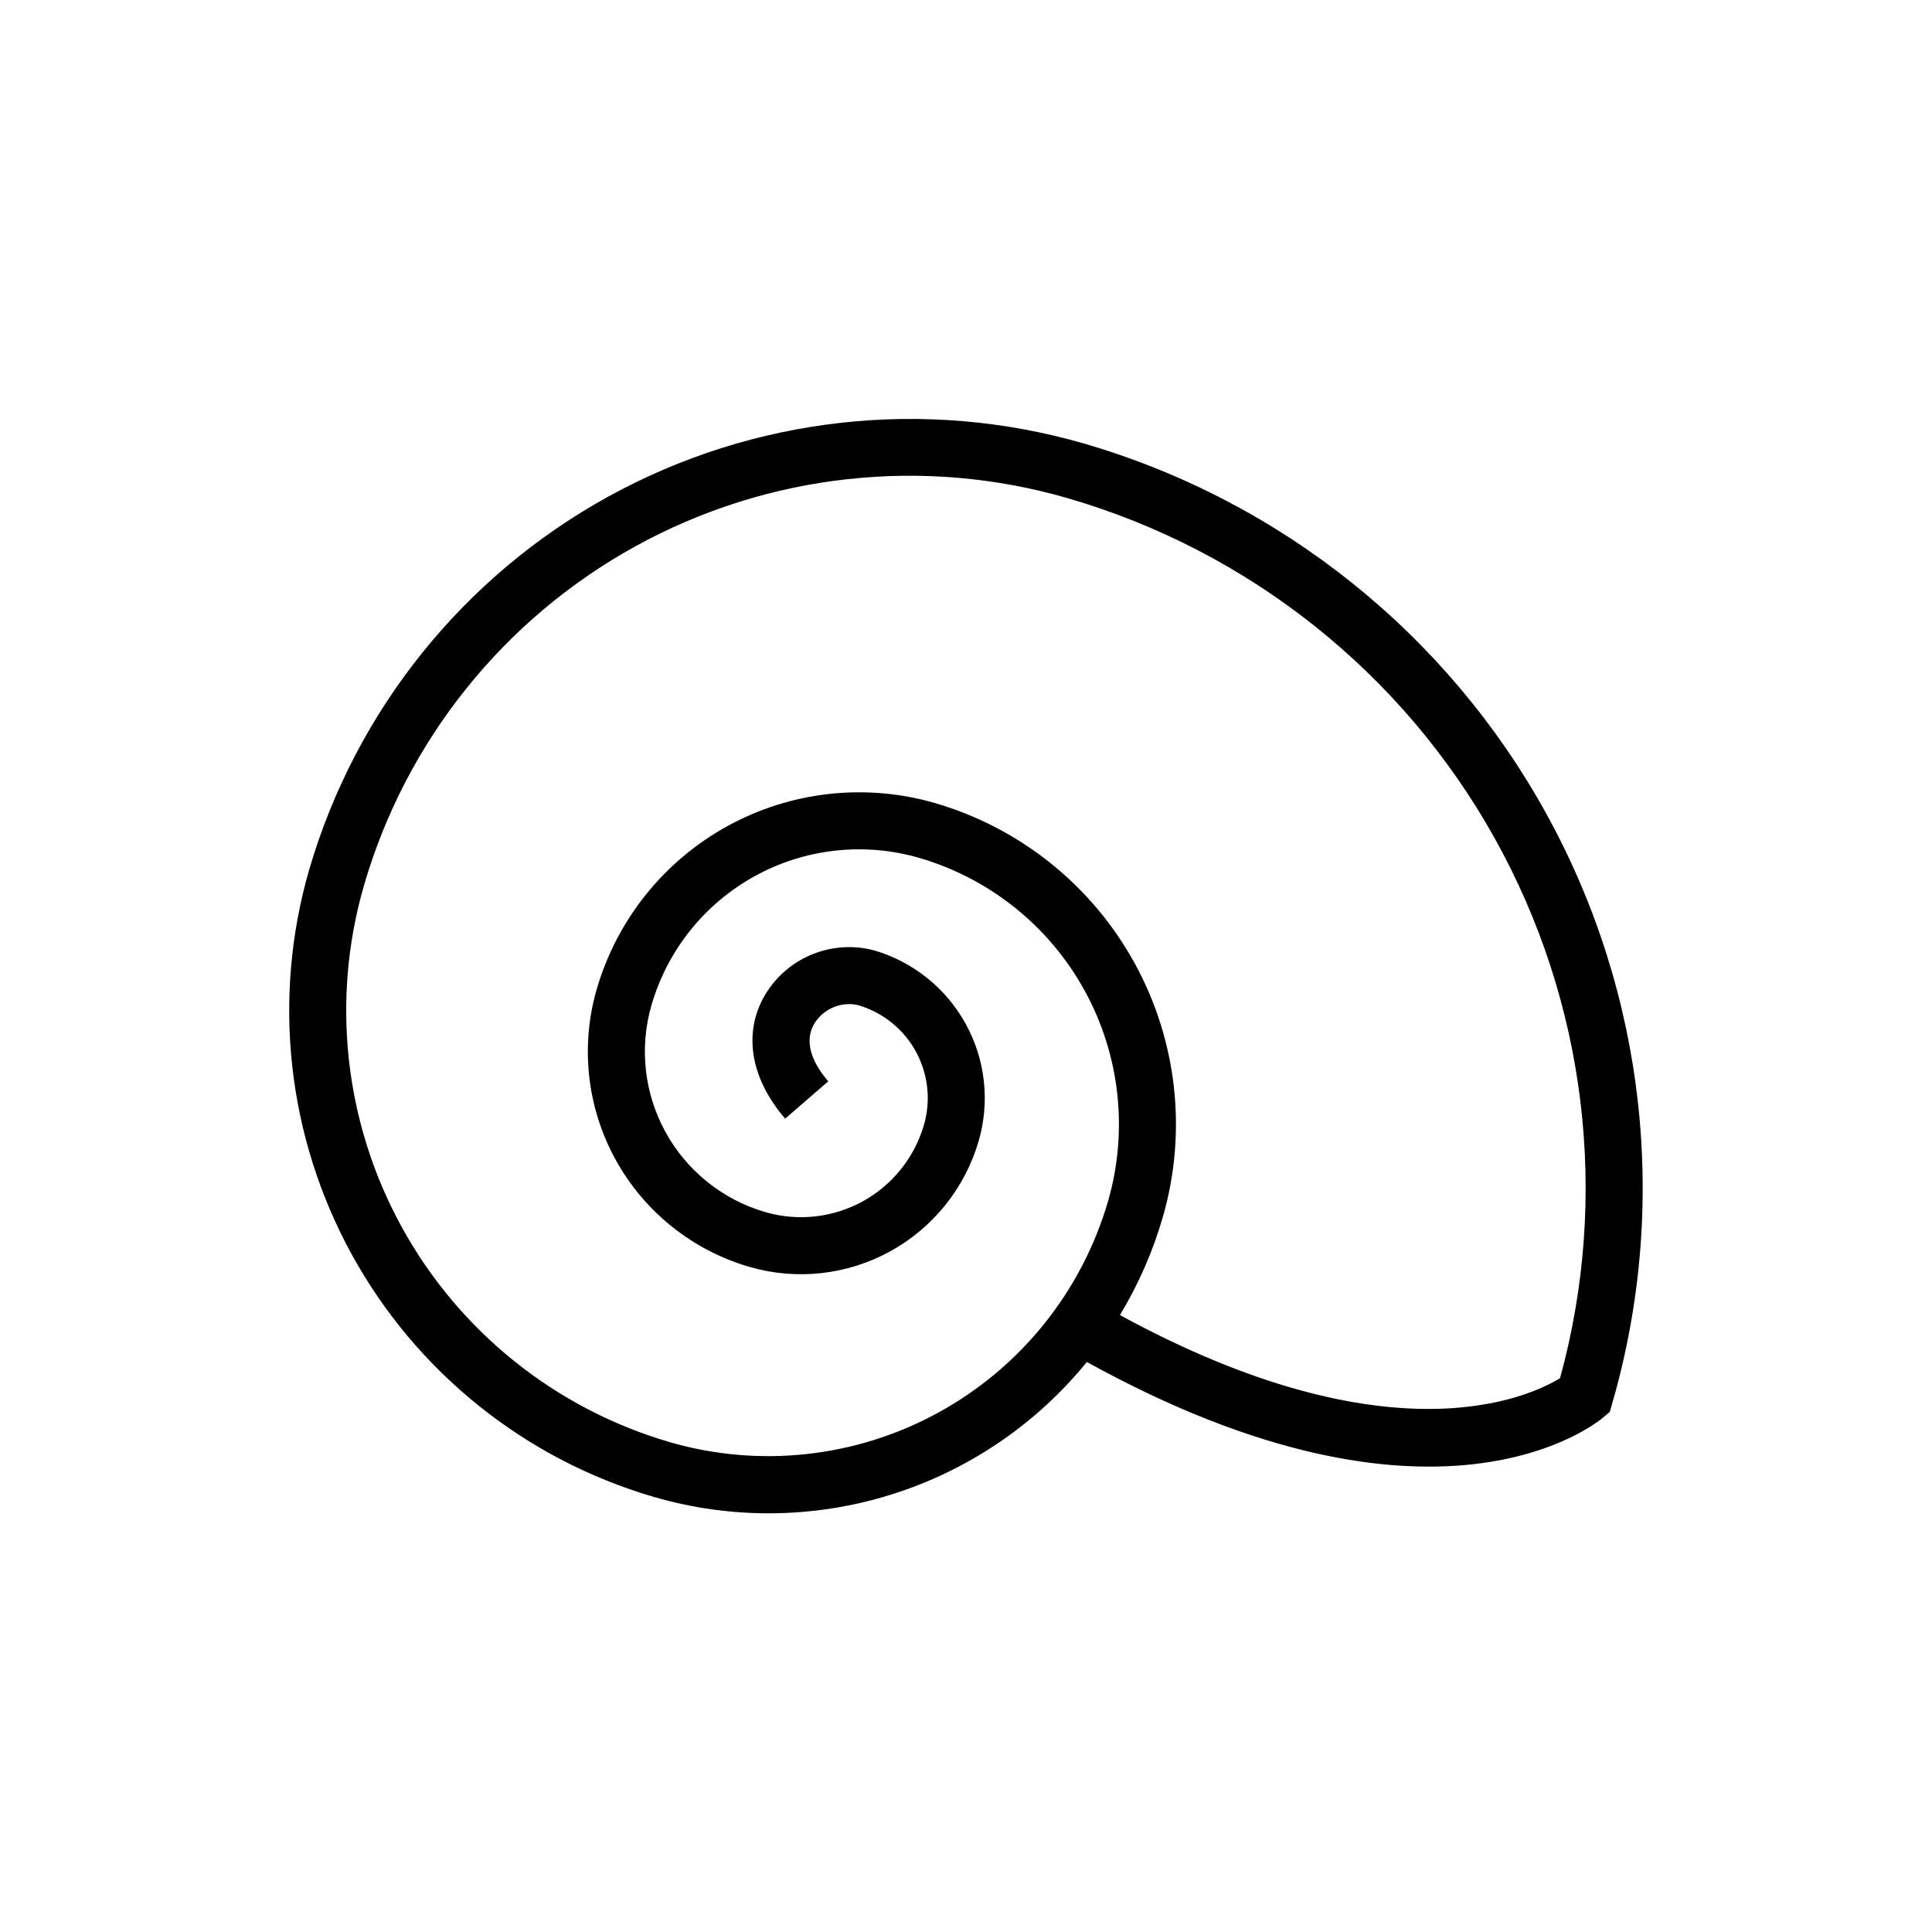<?xml version="1.0" encoding="UTF-8"?>
<!-- Uploaded to: ICON Repo, www.svgrepo.com, Generator: ICON Repo Mixer Tools -->
<svg fill="#000000" width="800px" height="800px" version="1.1" viewBox="144 144 512 512" xmlns="http://www.w3.org/2000/svg">
 <path d="m431.34 261.56c-42.215-12.211-87.555-7.176-126.06 14-38.508 21.176-67.047 56.762-79.352 98.949-9.879 34.16-5.805 70.84 11.328 102 17.129 31.156 45.922 54.246 80.059 64.203 20.52 5.973 42.344 5.762 62.746-0.602 20.402-6.359 38.477-18.594 51.965-35.172 92.512 51.109 135.07 16.223 136.87 14.68l1.715-1.465 0.629-2.168h-0.004c15.125-52.289 8.891-108.44-17.336-156.14-26.227-47.695-70.305-83.043-122.56-98.285zm126.1 247.66c-8.016 4.93-44.887 22.41-116.65-16.715l0.004 0.004c4.902-8.113 8.719-16.836 11.355-25.941 6.523-22.551 3.832-46.773-7.477-67.348-11.312-20.57-30.324-35.816-52.863-42.391-18.43-5.34-38.223-3.144-55.035 6.098-16.812 9.246-29.27 24.785-34.633 43.203-4.394 15.129-2.598 31.383 4.992 45.184 7.59 13.805 20.352 24.027 35.48 28.422 12.488 3.629 25.902 2.144 37.297-4.117 11.395-6.266 19.836-16.801 23.461-29.289 3-10.375 1.762-21.516-3.441-30.98-5.203-9.461-13.945-16.477-24.312-19.5-5.293-1.391-10.895-1.074-15.996 0.91-5.102 1.984-9.441 5.531-12.406 10.137-6.445 10.062-4.625 22.609 4.867 33.555l11.418-9.898c-5.004-5.769-6.269-11.277-3.559-15.504h0.004c2.457-3.812 7.031-5.684 11.453-4.684 6.523 1.902 12.023 6.312 15.297 12.266 3.269 5.953 4.051 12.961 2.16 19.484-2.508 8.637-8.348 15.926-16.227 20.258-7.883 4.332-17.164 5.356-25.801 2.848-11.277-3.277-20.793-10.898-26.449-21.188-5.66-10.293-7-22.41-3.723-33.691 4.242-14.57 14.098-26.863 27.398-34.176s28.957-9.047 43.535-4.824c18.695 5.453 34.461 18.098 43.844 35.16 9.383 17.062 11.613 37.152 6.203 55.855-6.953 23.848-23.086 43.965-44.852 55.93-21.77 11.969-47.395 14.812-71.258 7.906-30.289-8.832-55.836-29.32-71.039-56.969-15.199-27.648-18.816-60.199-10.051-90.508 11.133-38.375 37.059-70.754 72.074-90.008 35.016-19.25 76.246-23.797 114.61-12.637 47.969 13.992 88.512 46.277 112.89 89.895 24.379 43.613 30.641 95.066 17.426 143.25z"/>
</svg>